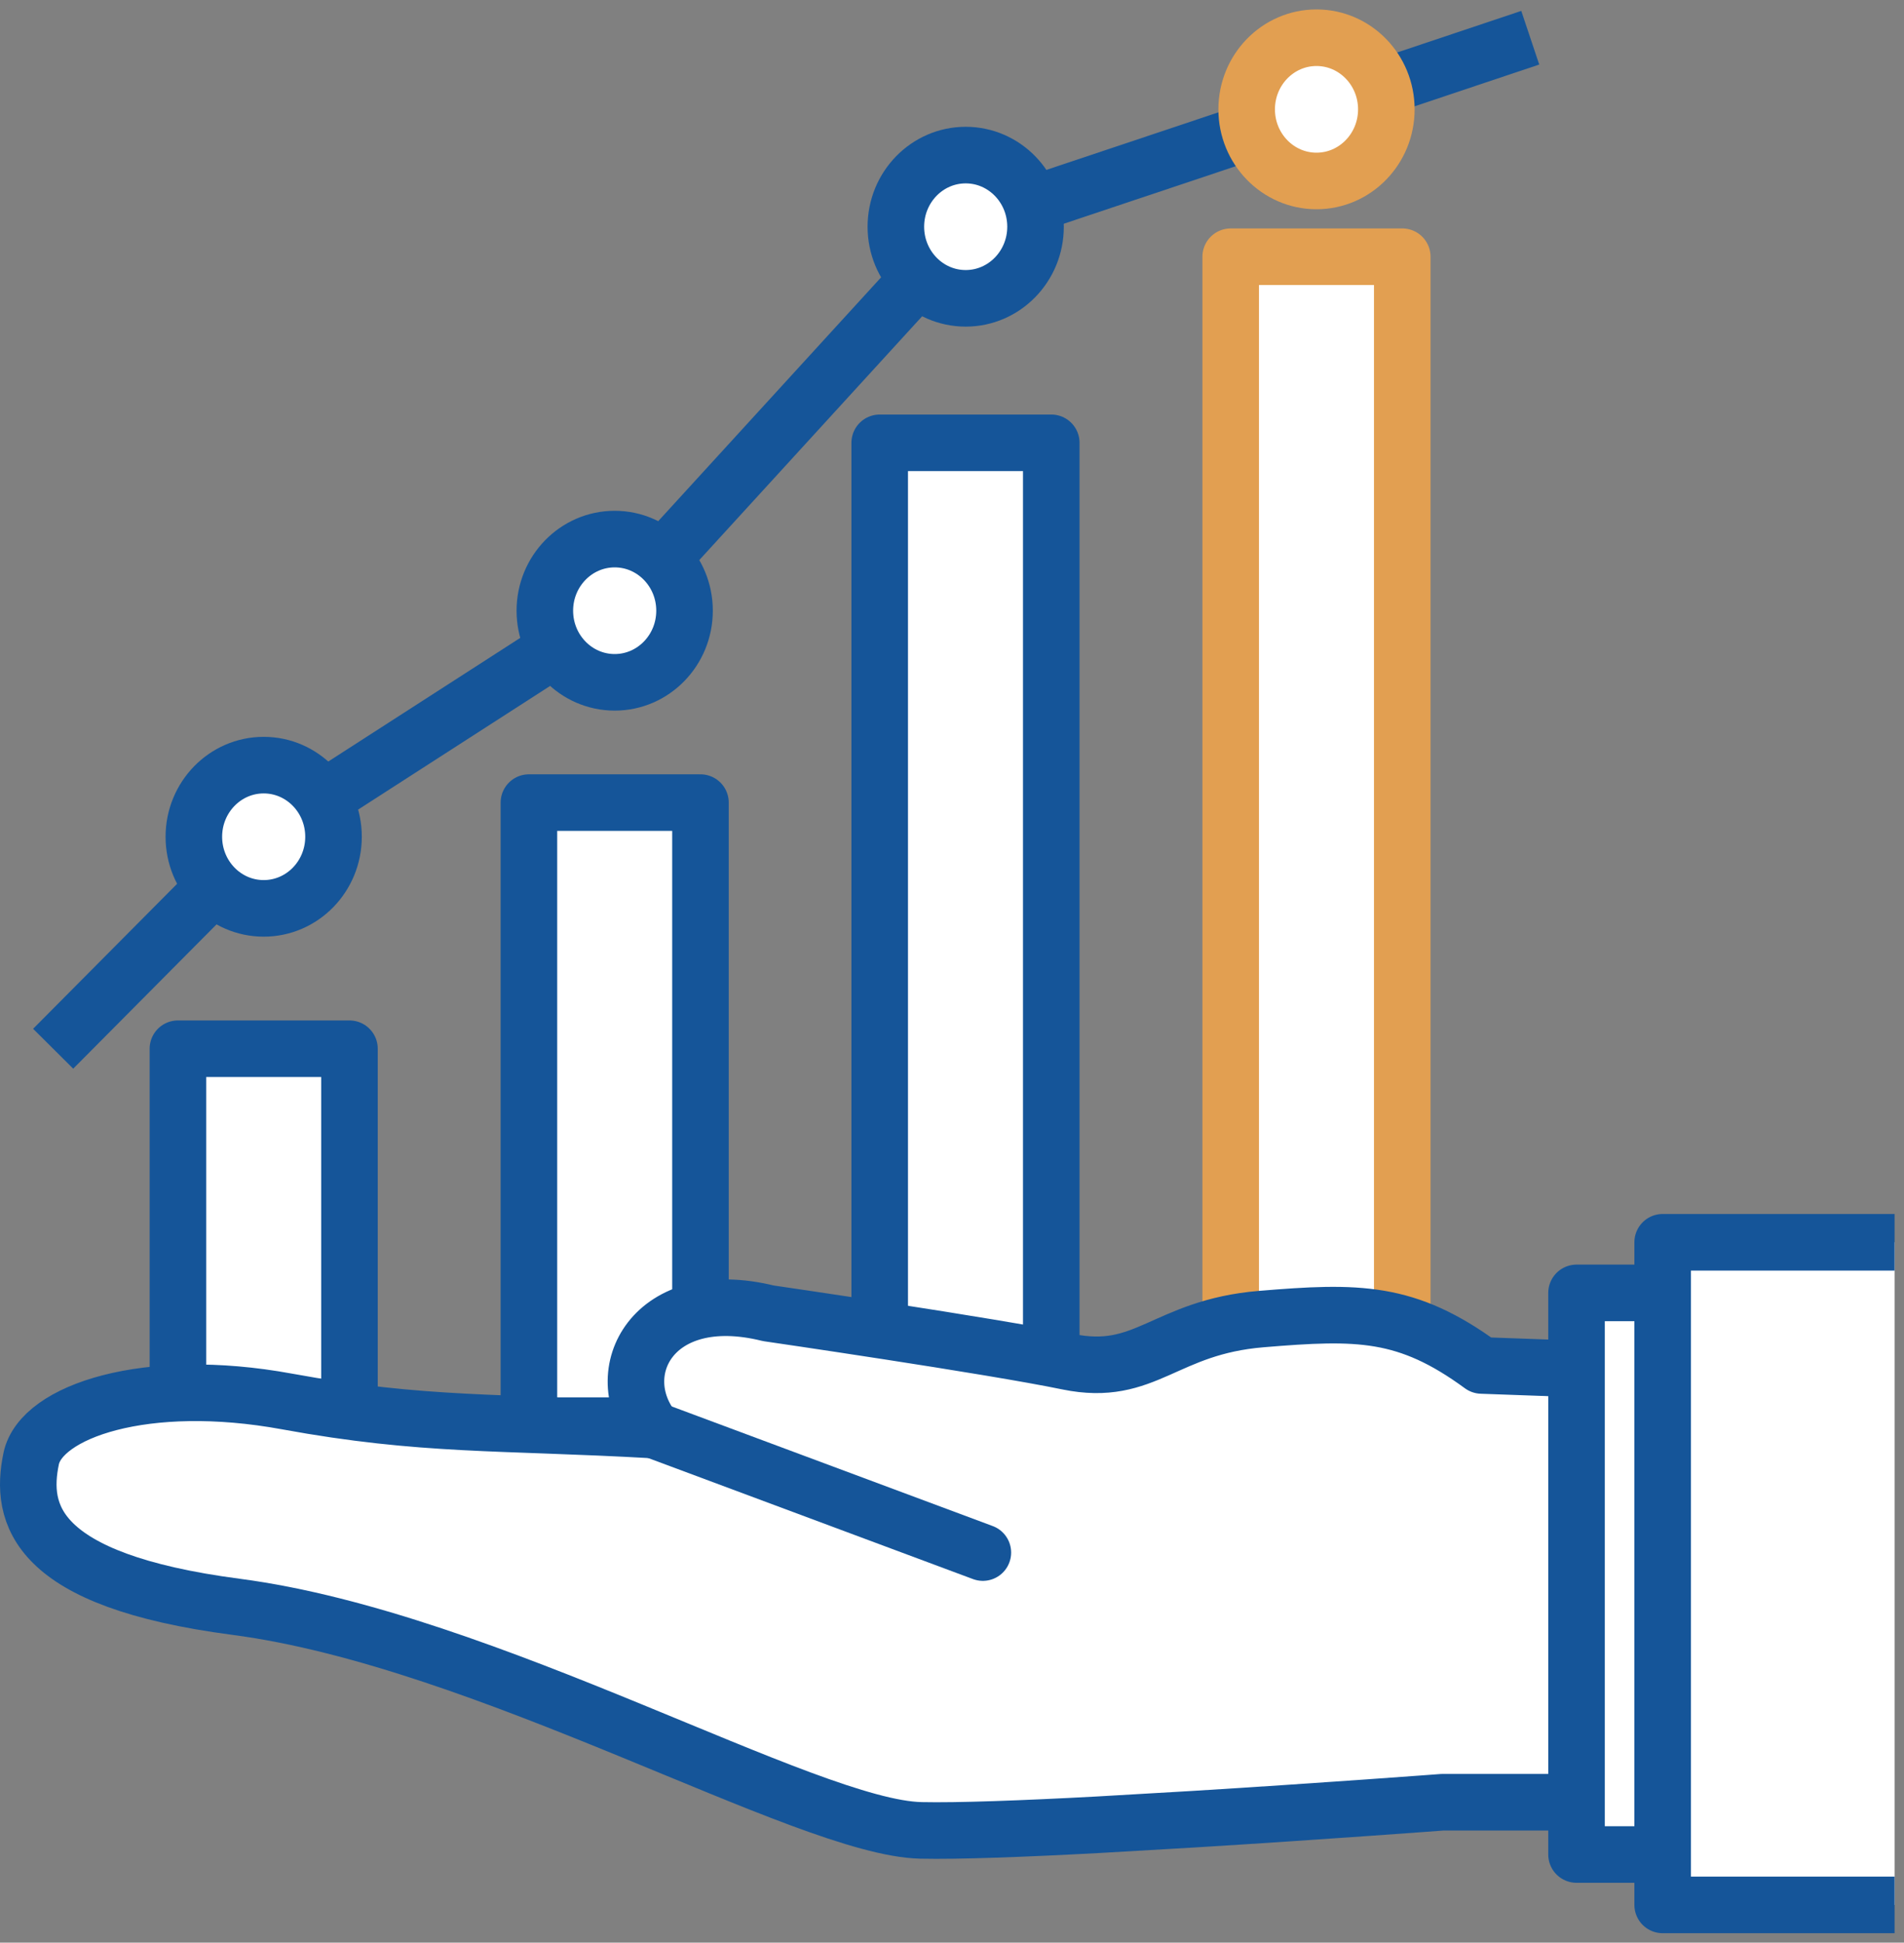 <svg width="101" height="103" viewBox="0 0 101 103" fill="none" xmlns="http://www.w3.org/2000/svg">
<rect x="0" y="0" width="101" height="103" fill="#808080" stroke="none"/>
<path d="M18.538 55.605H9.438V75.603H18.538V55.605Z" fill="white" stroke="#155599" stroke-width="3" stroke-miterlimit="10" stroke-linejoin="round"/>
<path d="M37.157 42.555H28.057V75.591H37.157V42.555Z" fill="white" stroke="#155599" stroke-width="3" stroke-miterlimit="10" stroke-linejoin="round"/>
<path d="M55.766 23.479H46.665V75.591H55.766V23.479Z" fill="white" stroke="#155599" stroke-width="3" stroke-miterlimit="10" stroke-linejoin="round"/>
<path d="M74.385 13.612H65.284V75.591H74.385V13.612Z" fill="white" stroke="#E29F51" stroke-width="3" stroke-miterlimit="10" stroke-linejoin="round"/>
<path d="M2.82 55.605L13.988 44.366L32.607 32.38L51.226 12.021L69.835 5.798L81.174 2" stroke="#155599" stroke-width="3" stroke-miterlimit="10" stroke-linejoin="round"/>
<path d="M13.988 48.163C16.034 48.163 17.692 46.463 17.692 44.366C17.692 42.269 16.034 40.568 13.988 40.568C11.942 40.568 10.283 42.269 10.283 44.366C10.283 46.463 11.942 48.163 13.988 48.163Z" fill="white" stroke="#155599" stroke-width="3" stroke-miterlimit="10" stroke-linejoin="round"/>
<path d="M36.312 32.38C36.312 34.477 34.652 36.178 32.607 36.178C30.562 36.178 28.902 34.477 28.902 32.38C28.902 30.284 30.562 28.583 32.607 28.583C34.652 28.583 36.312 30.284 36.312 32.38Z" fill="white" stroke="#155599" stroke-width="3" stroke-miterlimit="10" stroke-linejoin="round"/>
<path d="M54.931 12.021C54.931 14.117 53.271 15.818 51.226 15.818C49.181 15.818 47.522 14.117 47.522 12.021C47.522 9.924 49.181 8.223 51.226 8.223C53.271 8.223 54.931 9.924 54.931 12.021Z" fill="white" stroke="#155599" stroke-width="3" stroke-miterlimit="10" stroke-linejoin="round"/>
<path d="M73.54 5.798C73.54 7.894 71.88 9.595 69.835 9.595C67.79 9.595 66.131 7.894 66.131 5.798C66.131 3.701 67.79 2 69.835 2C71.88 2 73.54 3.701 73.54 5.798Z" fill="white" stroke="#E29F51" stroke-width="3" stroke-miterlimit="10" stroke-linejoin="round"/>
<path d="M58.218 96.752C54.321 96.961 50.788 97.093 48.85 97.049C42.779 96.917 25.851 86.94 12.521 85.195C1.793 83.79 1.043 80.267 1.654 77.337C2.178 74.834 7.735 72.935 15.219 74.307C22.468 75.635 26.494 75.361 34.685 75.822C32.233 72.793 34.62 68.117 40.755 69.632C40.755 69.632 52.522 71.344 56.655 72.2C60.788 73.045 61.762 70.367 66.902 69.939C72.041 69.511 74.621 69.489 78.594 72.398L91.699 72.87V95.556H76.527C76.527 95.556 70.124 96.039 63.315 96.456L58.218 96.752Z" fill="white" stroke="#155599" stroke-width="3" stroke-miterlimit="10" stroke-linejoin="round"/>
<path d="M83.629 68.551L83.629 98.328L92.184 98.328L92.184 68.551L83.629 68.551Z" fill="white" stroke="#155599" stroke-width="3" stroke-miterlimit="10" stroke-linejoin="round"/>
<path d="M100.5 101H88.198V65.867H100.5" fill="white"/>
<path d="M100.5 101H88.198V65.867H100.5" stroke="#155599" stroke-width="3" stroke-miterlimit="10" stroke-linejoin="round"/>
<path d="M34.695 75.822L52.137 82.319" stroke="#155599" stroke-width="3" stroke-miterlimit="10" stroke-linecap="round" stroke-linejoin="round"/>
</svg>
